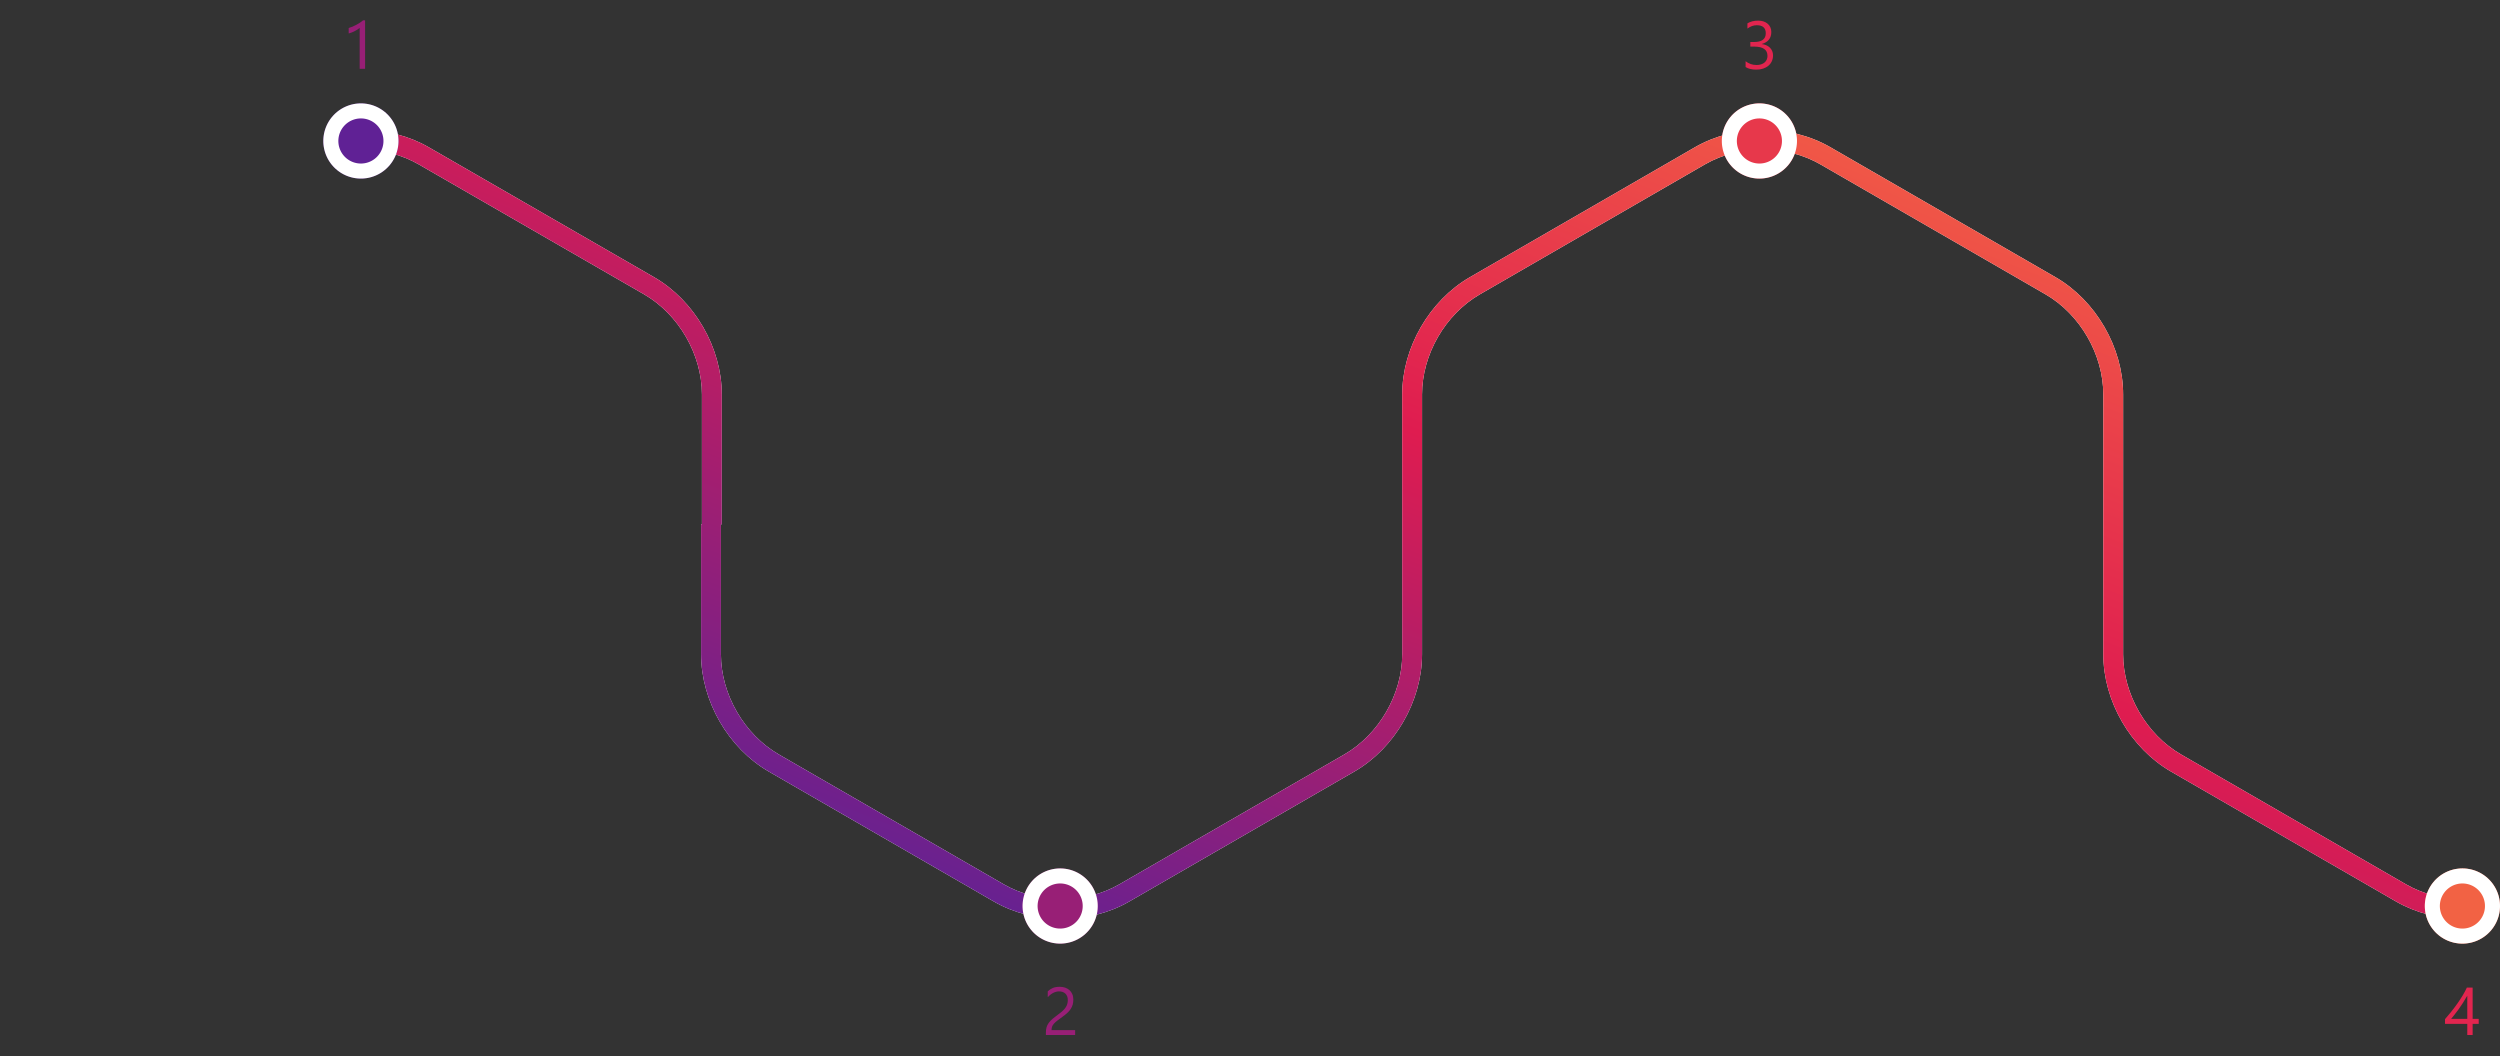 <svg xmlns:xlink="http://www.w3.org/1999/xlink" xmlns="http://www.w3.org/2000/svg" width="1330px" height="562px" viewBox="0 0 1330 562"><rect x="0" y="0" width="1330" height="562" fill="#333333" stroke="none"/><desc>Created with Lunacy</desc><defs><linearGradient x1="0" y1="1" x2="1" y2="0" id="gradient_1"><stop offset="0" stop-color="#3023AE"></stop><stop offset="0.557" stop-color="#DF1C50"></stop><stop offset="0.836" stop-color="#F15A46"></stop><stop offset="1" stop-color="#F8C22C"></stop></linearGradient><path d="M945.892 140.859C945.892 115.966 931.411 90.879 909.865 78.441L790.155 9.328C768.592 -3.109 739.629 -3.109 718.083 9.328L598.391 78.441C576.828 90.896 562.346 115.966 562.346 140.859L562.346 279.067C562.346 300.313 549.979 321.718 531.586 332.341L411.877 401.454C393.484 412.06 368.767 412.06 350.375 401.454L230.683 332.341C212.29 321.718 199.923 300.313 199.923 279.067L199.923 209.954L200.377 209.954L200.377 140.859C200.377 115.966 185.878 90.879 164.307 78.441L44.456 9.328C33.821 3.202 21.389 0.093 8.932 0.002C-3.899 -0.091 -2.026 10.41 8.956 10.507C19.553 10.6 30.122 13.255 39.164 18.472L159.016 87.584C177.43 98.208 189.794 119.613 189.794 140.841L189.794 209.954L189.353 209.954L189.353 279.067C189.353 303.96 203.834 329.047 225.398 341.485L345.09 410.597C366.636 423.035 395.598 423.035 417.162 410.597L536.871 341.485C558.435 329.047 572.916 303.96 572.916 279.067L572.916 140.859C572.916 119.613 585.284 98.208 603.676 87.584L723.368 18.472C741.761 7.849 766.478 7.849 784.87 18.472L904.58 87.584C922.972 98.208 935.322 119.613 935.322 140.841L935.322 279.067C935.322 303.96 949.803 329.047 971.367 341.485L1091.06 410.597C1101.68 416.728 1114.1 419.837 1126.55 419.924C1139.36 420.014 1137.51 409.497 1126.55 409.406C1115.96 409.318 1105.39 406.668 1096.34 401.454L976.652 332.341C958.26 321.718 945.892 300.313 945.892 279.067L945.892 140.859Z" transform="translate(0.623 -3.183231E-12)" id="path_1"></path><path d="M19.999 -7.96238e-15L20.001 -7.96238e-15Q20.492 -7.96238e-15 20.982 0.024Q21.473 0.048 21.961 0.096Q22.45 0.144 22.936 0.216Q23.421 0.288 23.903 0.384Q24.384 0.48 24.86 0.599Q25.337 0.719 25.806 0.861Q26.276 1.004 26.738 1.169Q27.201 1.334 27.654 1.522Q28.108 1.71 28.552 1.92Q28.995 2.13 29.428 2.361Q29.861 2.593 30.282 2.845Q30.704 3.098 31.112 3.37Q31.52 3.643 31.914 3.936Q32.309 4.228 32.688 4.54Q33.068 4.851 33.431 5.181Q33.795 5.51 34.142 5.858Q34.49 6.205 34.819 6.568Q35.149 6.932 35.46 7.312Q35.772 7.691 36.064 8.086Q36.357 8.48 36.63 8.888Q36.902 9.296 37.155 9.717Q37.407 10.139 37.639 10.572Q37.87 11.005 38.08 11.448Q38.29 11.892 38.478 12.346Q38.666 12.799 38.831 13.261Q38.996 13.724 39.139 14.194Q39.281 14.663 39.401 15.14Q39.52 15.616 39.616 16.097Q39.712 16.579 39.783 17.064Q39.856 17.55 39.904 18.039Q39.952 18.527 39.976 19.018Q40 19.508 40 19.999L40 20.001Q40 20.492 39.976 20.982Q39.952 21.473 39.904 21.961Q39.856 22.45 39.783 22.936Q39.712 23.421 39.616 23.903Q39.52 24.384 39.401 24.86Q39.281 25.337 39.139 25.806Q38.996 26.276 38.831 26.738Q38.666 27.201 38.478 27.654Q38.29 28.108 38.08 28.552Q37.87 28.995 37.639 29.428Q37.407 29.861 37.155 30.282Q36.902 30.704 36.63 31.112Q36.357 31.52 36.064 31.914Q35.772 32.309 35.46 32.688Q35.149 33.068 34.819 33.431Q34.49 33.795 34.142 34.142Q33.795 34.49 33.431 34.819Q33.068 35.149 32.688 35.46Q32.309 35.772 31.914 36.064Q31.52 36.357 31.112 36.63Q30.704 36.902 30.282 37.155Q29.861 37.407 29.428 37.639Q28.995 37.87 28.552 38.08Q28.108 38.29 27.654 38.478Q27.201 38.666 26.738 38.831Q26.276 38.996 25.806 39.139Q25.337 39.281 24.86 39.401Q24.384 39.52 23.903 39.616Q23.421 39.712 22.936 39.783Q22.45 39.856 21.961 39.904Q21.473 39.952 20.982 39.976Q20.492 40 20.001 40L19.999 40Q19.508 40 19.018 39.976Q18.527 39.952 18.039 39.904Q17.55 39.856 17.064 39.783Q16.579 39.712 16.097 39.616Q15.616 39.52 15.14 39.401Q14.663 39.281 14.194 39.139Q13.724 38.996 13.261 38.831Q12.799 38.666 12.346 38.478Q11.892 38.29 11.448 38.08Q11.005 37.87 10.572 37.639Q10.139 37.407 9.717 37.155Q9.296 36.902 8.888 36.63Q8.48 36.357 8.086 36.064Q7.691 35.772 7.312 35.46Q6.932 35.149 6.568 34.819Q6.205 34.49 5.858 34.142Q5.51 33.795 5.181 33.431Q4.851 33.068 4.54 32.688Q4.228 32.309 3.936 31.914Q3.643 31.52 3.37 31.112Q3.098 30.704 2.845 30.282Q2.593 29.861 2.361 29.428Q2.13 28.995 1.92 28.552Q1.71 28.108 1.522 27.654Q1.334 27.201 1.169 26.738Q1.004 26.276 0.861 25.806Q0.719 25.337 0.599 24.86Q0.48 24.384 0.384 23.903Q0.288 23.421 0.216 22.936Q0.144 22.45 0.096 21.961Q0.048 21.473 0.024 20.982Q0 20.492 0 20.001L0 19.999Q0 19.508 0.024 19.018Q0.048 18.527 0.096 18.039Q0.144 17.55 0.216 17.064Q0.288 16.579 0.384 16.097Q0.48 15.616 0.599 15.14Q0.719 14.663 0.861 14.194Q1.004 13.724 1.169 13.261Q1.334 12.799 1.522 12.346Q1.71 11.892 1.92 11.448Q2.13 11.005 2.361 10.572Q2.593 10.139 2.845 9.717Q3.098 9.296 3.37 8.888Q3.643 8.48 3.936 8.086Q4.228 7.691 4.54 7.312Q4.851 6.932 5.181 6.568Q5.51 6.205 5.858 5.858Q6.205 5.51 6.568 5.181Q6.932 4.851 7.312 4.54Q7.691 4.228 8.086 3.936Q8.48 3.643 8.888 3.37Q9.296 3.098 9.717 2.845Q10.139 2.593 10.572 2.361Q11.005 2.13 11.448 1.92Q11.892 1.71 12.346 1.522Q12.799 1.334 13.261 1.169Q13.724 1.004 14.194 0.861Q14.663 0.719 15.14 0.599Q15.616 0.48 16.097 0.384Q16.579 0.288 17.064 0.216Q17.55 0.144 18.039 0.096Q18.527 0.048 19.018 0.024Q19.508 -7.96238e-15 19.999 -7.96238e-15Z" transform="translate(172 55)" id="path_2"></path><path d="M19.999 -7.96238e-15L20.001 -7.96238e-15Q20.492 -7.96238e-15 20.982 0.024Q21.473 0.048 21.961 0.096Q22.45 0.144 22.936 0.216Q23.421 0.288 23.903 0.384Q24.384 0.48 24.86 0.599Q25.337 0.719 25.806 0.861Q26.276 1.004 26.738 1.169Q27.201 1.334 27.654 1.522Q28.108 1.71 28.552 1.92Q28.995 2.13 29.428 2.361Q29.861 2.593 30.282 2.845Q30.704 3.098 31.112 3.37Q31.52 3.643 31.914 3.936Q32.309 4.228 32.688 4.54Q33.068 4.851 33.431 5.181Q33.795 5.51 34.142 5.858Q34.49 6.205 34.819 6.568Q35.149 6.932 35.46 7.312Q35.772 7.691 36.064 8.086Q36.357 8.48 36.63 8.888Q36.902 9.296 37.155 9.717Q37.407 10.139 37.639 10.572Q37.87 11.005 38.08 11.448Q38.29 11.892 38.478 12.346Q38.666 12.799 38.831 13.261Q38.996 13.724 39.139 14.194Q39.281 14.663 39.401 15.14Q39.52 15.616 39.616 16.097Q39.712 16.579 39.783 17.064Q39.856 17.55 39.904 18.039Q39.952 18.527 39.976 19.018Q40 19.508 40 19.999L40 20.001Q40 20.492 39.976 20.982Q39.952 21.473 39.904 21.961Q39.856 22.45 39.783 22.936Q39.712 23.421 39.616 23.903Q39.52 24.384 39.401 24.86Q39.281 25.337 39.139 25.806Q38.996 26.276 38.831 26.738Q38.666 27.201 38.478 27.654Q38.29 28.108 38.08 28.552Q37.87 28.995 37.639 29.428Q37.407 29.861 37.155 30.282Q36.902 30.704 36.63 31.112Q36.357 31.52 36.064 31.914Q35.772 32.309 35.46 32.688Q35.149 33.068 34.819 33.431Q34.49 33.795 34.142 34.142Q33.795 34.49 33.431 34.819Q33.068 35.149 32.688 35.46Q32.309 35.772 31.914 36.064Q31.52 36.357 31.112 36.63Q30.704 36.902 30.282 37.155Q29.861 37.407 29.428 37.639Q28.995 37.87 28.552 38.08Q28.108 38.29 27.654 38.478Q27.201 38.666 26.738 38.831Q26.276 38.996 25.806 39.139Q25.337 39.281 24.86 39.401Q24.384 39.52 23.903 39.616Q23.421 39.712 22.936 39.783Q22.45 39.856 21.961 39.904Q21.473 39.952 20.982 39.976Q20.492 40 20.001 40L19.999 40Q19.508 40 19.018 39.976Q18.527 39.952 18.039 39.904Q17.55 39.856 17.064 39.783Q16.579 39.712 16.097 39.616Q15.616 39.52 15.14 39.401Q14.663 39.281 14.194 39.139Q13.724 38.996 13.261 38.831Q12.799 38.666 12.346 38.478Q11.892 38.29 11.448 38.08Q11.005 37.87 10.572 37.639Q10.139 37.407 9.717 37.155Q9.296 36.902 8.888 36.63Q8.48 36.357 8.086 36.064Q7.691 35.772 7.312 35.46Q6.932 35.149 6.568 34.819Q6.205 34.49 5.858 34.142Q5.51 33.795 5.181 33.431Q4.851 33.068 4.54 32.688Q4.228 32.309 3.936 31.914Q3.643 31.52 3.37 31.112Q3.098 30.704 2.845 30.282Q2.593 29.861 2.361 29.428Q2.13 28.995 1.92 28.552Q1.71 28.108 1.522 27.654Q1.334 27.201 1.169 26.738Q1.004 26.276 0.861 25.806Q0.719 25.337 0.599 24.86Q0.48 24.384 0.384 23.903Q0.288 23.421 0.216 22.936Q0.144 22.45 0.096 21.961Q0.048 21.473 0.024 20.982Q0 20.492 0 20.001L0 19.999Q0 19.508 0.024 19.018Q0.048 18.527 0.096 18.039Q0.144 17.55 0.216 17.064Q0.288 16.579 0.384 16.097Q0.48 15.616 0.599 15.14Q0.719 14.663 0.861 14.194Q1.004 13.724 1.169 13.261Q1.334 12.799 1.522 12.346Q1.71 11.892 1.92 11.448Q2.13 11.005 2.361 10.572Q2.593 10.139 2.845 9.717Q3.098 9.296 3.37 8.888Q3.643 8.48 3.936 8.086Q4.228 7.691 4.54 7.312Q4.851 6.932 5.181 6.568Q5.51 6.205 5.858 5.858Q6.205 5.51 6.568 5.181Q6.932 4.851 7.312 4.54Q7.691 4.228 8.086 3.936Q8.48 3.643 8.888 3.37Q9.296 3.098 9.717 2.845Q10.139 2.593 10.572 2.361Q11.005 2.13 11.448 1.92Q11.892 1.71 12.346 1.522Q12.799 1.334 13.261 1.169Q13.724 1.004 14.194 0.861Q14.663 0.719 15.14 0.599Q15.616 0.48 16.097 0.384Q16.579 0.288 17.064 0.216Q17.55 0.144 18.039 0.096Q18.527 0.048 19.018 0.024Q19.508 -7.96238e-15 19.999 -7.96238e-15Z" transform="translate(544 462)" id="path_3"></path><path d="M19.999 -7.96238e-15L20.001 -7.96238e-15Q20.492 -7.96238e-15 20.982 0.024Q21.473 0.048 21.961 0.096Q22.45 0.144 22.936 0.216Q23.421 0.288 23.903 0.384Q24.384 0.48 24.86 0.599Q25.337 0.719 25.806 0.861Q26.276 1.004 26.738 1.169Q27.201 1.334 27.654 1.522Q28.108 1.71 28.552 1.92Q28.995 2.13 29.428 2.361Q29.861 2.593 30.282 2.845Q30.704 3.098 31.112 3.37Q31.52 3.643 31.914 3.936Q32.309 4.228 32.688 4.54Q33.068 4.851 33.431 5.181Q33.795 5.51 34.142 5.858Q34.49 6.205 34.819 6.568Q35.149 6.932 35.46 7.312Q35.772 7.691 36.064 8.086Q36.357 8.48 36.63 8.888Q36.902 9.296 37.155 9.717Q37.407 10.139 37.639 10.572Q37.87 11.005 38.08 11.448Q38.29 11.892 38.478 12.346Q38.666 12.799 38.831 13.261Q38.996 13.724 39.139 14.194Q39.281 14.663 39.401 15.14Q39.52 15.616 39.616 16.097Q39.712 16.579 39.783 17.064Q39.856 17.55 39.904 18.039Q39.952 18.527 39.976 19.018Q40 19.508 40 19.999L40 20.001Q40 20.492 39.976 20.982Q39.952 21.473 39.904 21.961Q39.856 22.45 39.783 22.936Q39.712 23.421 39.616 23.903Q39.52 24.384 39.401 24.86Q39.281 25.337 39.139 25.806Q38.996 26.276 38.831 26.738Q38.666 27.201 38.478 27.654Q38.29 28.108 38.08 28.552Q37.87 28.995 37.639 29.428Q37.407 29.861 37.155 30.282Q36.902 30.704 36.63 31.112Q36.357 31.52 36.064 31.914Q35.772 32.309 35.46 32.688Q35.149 33.068 34.819 33.431Q34.49 33.795 34.142 34.142Q33.795 34.49 33.431 34.819Q33.068 35.149 32.688 35.46Q32.309 35.772 31.914 36.064Q31.52 36.357 31.112 36.63Q30.704 36.902 30.282 37.155Q29.861 37.407 29.428 37.639Q28.995 37.87 28.552 38.08Q28.108 38.29 27.654 38.478Q27.201 38.666 26.738 38.831Q26.276 38.996 25.806 39.139Q25.337 39.281 24.86 39.401Q24.384 39.52 23.903 39.616Q23.421 39.712 22.936 39.783Q22.45 39.856 21.961 39.904Q21.473 39.952 20.982 39.976Q20.492 40 20.001 40L19.999 40Q19.508 40 19.018 39.976Q18.527 39.952 18.039 39.904Q17.55 39.856 17.064 39.783Q16.579 39.712 16.097 39.616Q15.616 39.52 15.14 39.401Q14.663 39.281 14.194 39.139Q13.724 38.996 13.261 38.831Q12.799 38.666 12.346 38.478Q11.892 38.29 11.448 38.08Q11.005 37.87 10.572 37.639Q10.139 37.407 9.717 37.155Q9.296 36.902 8.888 36.63Q8.48 36.357 8.086 36.064Q7.691 35.772 7.312 35.46Q6.932 35.149 6.568 34.819Q6.205 34.49 5.858 34.142Q5.51 33.795 5.181 33.431Q4.851 33.068 4.54 32.688Q4.228 32.309 3.936 31.914Q3.643 31.52 3.37 31.112Q3.098 30.704 2.845 30.282Q2.593 29.861 2.361 29.428Q2.13 28.995 1.92 28.552Q1.71 28.108 1.522 27.654Q1.334 27.201 1.169 26.738Q1.004 26.276 0.861 25.806Q0.719 25.337 0.599 24.86Q0.48 24.384 0.384 23.903Q0.288 23.421 0.216 22.936Q0.144 22.45 0.096 21.961Q0.048 21.473 0.024 20.982Q0 20.492 0 20.001L0 19.999Q0 19.508 0.024 19.018Q0.048 18.527 0.096 18.039Q0.144 17.55 0.216 17.064Q0.288 16.579 0.384 16.097Q0.48 15.616 0.599 15.14Q0.719 14.663 0.861 14.194Q1.004 13.724 1.169 13.261Q1.334 12.799 1.522 12.346Q1.71 11.892 1.92 11.448Q2.13 11.005 2.361 10.572Q2.593 10.139 2.845 9.717Q3.098 9.296 3.37 8.888Q3.643 8.48 3.936 8.086Q4.228 7.691 4.54 7.312Q4.851 6.932 5.181 6.568Q5.51 6.205 5.858 5.858Q6.205 5.51 6.568 5.181Q6.932 4.851 7.312 4.54Q7.691 4.228 8.086 3.936Q8.48 3.643 8.888 3.37Q9.296 3.098 9.717 2.845Q10.139 2.593 10.572 2.361Q11.005 2.13 11.448 1.92Q11.892 1.71 12.346 1.522Q12.799 1.334 13.261 1.169Q13.724 1.004 14.194 0.861Q14.663 0.719 15.14 0.599Q15.616 0.48 16.097 0.384Q16.579 0.288 17.064 0.216Q17.55 0.144 18.039 0.096Q18.527 0.048 19.018 0.024Q19.508 -7.96238e-15 19.999 -7.96238e-15Z" transform="translate(916 55)" id="path_4"></path><path d="M19.999 -7.96238e-15L20.001 -7.96238e-15Q20.492 -7.96238e-15 20.982 0.024Q21.473 0.048 21.961 0.096Q22.45 0.144 22.936 0.216Q23.421 0.288 23.903 0.384Q24.384 0.48 24.86 0.599Q25.337 0.719 25.806 0.861Q26.276 1.004 26.738 1.169Q27.201 1.334 27.654 1.522Q28.108 1.71 28.552 1.92Q28.995 2.13 29.428 2.361Q29.861 2.593 30.282 2.845Q30.704 3.098 31.112 3.37Q31.52 3.643 31.914 3.936Q32.309 4.228 32.688 4.54Q33.068 4.851 33.431 5.181Q33.795 5.51 34.142 5.858Q34.49 6.205 34.819 6.568Q35.149 6.932 35.46 7.312Q35.772 7.691 36.064 8.086Q36.357 8.48 36.63 8.888Q36.902 9.296 37.155 9.717Q37.407 10.139 37.639 10.572Q37.87 11.005 38.08 11.448Q38.29 11.892 38.478 12.346Q38.666 12.799 38.831 13.261Q38.996 13.724 39.139 14.194Q39.281 14.663 39.401 15.14Q39.52 15.616 39.616 16.097Q39.712 16.579 39.783 17.064Q39.856 17.55 39.904 18.039Q39.952 18.527 39.976 19.018Q40 19.508 40 19.999L40 20.001Q40 20.492 39.976 20.982Q39.952 21.473 39.904 21.961Q39.856 22.45 39.783 22.936Q39.712 23.421 39.616 23.903Q39.52 24.384 39.401 24.86Q39.281 25.337 39.139 25.806Q38.996 26.276 38.831 26.738Q38.666 27.201 38.478 27.654Q38.29 28.108 38.08 28.552Q37.87 28.995 37.639 29.428Q37.407 29.861 37.155 30.282Q36.902 30.704 36.63 31.112Q36.357 31.52 36.064 31.914Q35.772 32.309 35.46 32.688Q35.149 33.068 34.819 33.431Q34.49 33.795 34.142 34.142Q33.795 34.49 33.431 34.819Q33.068 35.149 32.688 35.46Q32.309 35.772 31.914 36.064Q31.52 36.357 31.112 36.63Q30.704 36.902 30.282 37.155Q29.861 37.407 29.428 37.639Q28.995 37.87 28.552 38.08Q28.108 38.29 27.654 38.478Q27.201 38.666 26.738 38.831Q26.276 38.996 25.806 39.139Q25.337 39.281 24.86 39.401Q24.384 39.52 23.903 39.616Q23.421 39.712 22.936 39.783Q22.45 39.856 21.961 39.904Q21.473 39.952 20.982 39.976Q20.492 40 20.001 40L19.999 40Q19.508 40 19.018 39.976Q18.527 39.952 18.039 39.904Q17.55 39.856 17.064 39.783Q16.579 39.712 16.097 39.616Q15.616 39.52 15.14 39.401Q14.663 39.281 14.194 39.139Q13.724 38.996 13.261 38.831Q12.799 38.666 12.346 38.478Q11.892 38.29 11.448 38.08Q11.005 37.87 10.572 37.639Q10.139 37.407 9.717 37.155Q9.296 36.902 8.888 36.63Q8.48 36.357 8.086 36.064Q7.691 35.772 7.312 35.46Q6.932 35.149 6.568 34.819Q6.205 34.49 5.858 34.142Q5.51 33.795 5.181 33.431Q4.851 33.068 4.54 32.688Q4.228 32.309 3.936 31.914Q3.643 31.52 3.37 31.112Q3.098 30.704 2.845 30.282Q2.593 29.861 2.361 29.428Q2.13 28.995 1.92 28.552Q1.71 28.108 1.522 27.654Q1.334 27.201 1.169 26.738Q1.004 26.276 0.861 25.806Q0.719 25.337 0.599 24.86Q0.48 24.384 0.384 23.903Q0.288 23.421 0.216 22.936Q0.144 22.45 0.096 21.961Q0.048 21.473 0.024 20.982Q0 20.492 0 20.001L0 19.999Q0 19.508 0.024 19.018Q0.048 18.527 0.096 18.039Q0.144 17.55 0.216 17.064Q0.288 16.579 0.384 16.097Q0.48 15.616 0.599 15.14Q0.719 14.663 0.861 14.194Q1.004 13.724 1.169 13.261Q1.334 12.799 1.522 12.346Q1.71 11.892 1.92 11.448Q2.13 11.005 2.361 10.572Q2.593 10.139 2.845 9.717Q3.098 9.296 3.37 8.888Q3.643 8.48 3.936 8.086Q4.228 7.691 4.54 7.312Q4.851 6.932 5.181 6.568Q5.51 6.205 5.858 5.858Q6.205 5.51 6.568 5.181Q6.932 4.851 7.312 4.54Q7.691 4.228 8.086 3.936Q8.48 3.643 8.888 3.37Q9.296 3.098 9.717 2.845Q10.139 2.593 10.572 2.361Q11.005 2.13 11.448 1.92Q11.892 1.71 12.346 1.522Q12.799 1.334 13.261 1.169Q13.724 1.004 14.194 0.861Q14.663 0.719 15.14 0.599Q15.616 0.48 16.097 0.384Q16.579 0.288 17.064 0.216Q17.55 0.144 18.039 0.096Q18.527 0.048 19.018 0.024Q19.508 -7.96238e-15 19.999 -7.96238e-15Z" transform="translate(1290 462)" id="path_5"></path><clipPath id="clip_1"><use xlink:href="#path_2"></use></clipPath><clipPath id="clip_2"><use xlink:href="#path_3"></use></clipPath><clipPath id="clip_3"><use xlink:href="#path_4"></use></clipPath><clipPath id="clip_4"><use xlink:href="#path_5"></use></clipPath><clipPath id="mask_1"><use xlink:href="#path_1"></use></clipPath></defs><g id="graph"><g id="timeline" transform="translate(0 69)"><g id="Rectangle" transform="translate(183 0)"><path d="M945.892 140.859C945.892 115.966 931.411 90.879 909.865 78.441L790.155 9.328C768.592 -3.109 739.629 -3.109 718.083 9.328L598.391 78.441C576.828 90.896 562.346 115.966 562.346 140.859L562.346 279.067C562.346 300.313 549.979 321.718 531.586 332.341L411.877 401.454C393.484 412.06 368.767 412.06 350.375 401.454L230.683 332.341C212.29 321.718 199.923 300.313 199.923 279.067L199.923 209.954L200.377 209.954L200.377 140.859C200.377 115.966 185.878 90.879 164.307 78.441L44.456 9.328C33.821 3.202 21.389 0.093 8.932 0.002C-3.899 -0.091 -2.026 10.41 8.956 10.507C19.553 10.6 30.122 13.255 39.164 18.472L159.016 87.584C177.43 98.208 189.794 119.613 189.794 140.841L189.794 209.954L189.353 209.954L189.353 279.067C189.353 303.96 203.834 329.047 225.398 341.485L345.09 410.597C366.636 423.035 395.598 423.035 417.162 410.597L536.871 341.485C558.435 329.047 572.916 303.96 572.916 279.067L572.916 140.859C572.916 119.613 585.284 98.208 603.676 87.584L723.368 18.472C741.761 7.849 766.478 7.849 784.87 18.472L904.58 87.584C922.972 98.208 935.322 119.613 935.322 140.841L935.322 279.067C935.322 303.96 949.803 329.047 971.367 341.485L1091.06 410.597C1101.68 416.728 1114.1 419.837 1126.55 419.924C1139.36 420.014 1137.51 409.497 1126.55 409.406C1115.96 409.318 1105.39 406.668 1096.34 401.454L976.652 332.341C958.26 321.718 945.892 300.313 945.892 279.067L945.892 140.859Z" transform="translate(0.623 -3.183231E-12)" id="Mask" fill="#FFFFFF" fill-rule="evenodd" stroke="none"></path><g clip-path="url(#mask_1)"><path d="M0 0L1140 0L1140 445L0 445L0 0Z" transform="translate(-3 -12)" id="Rectangle" fill="url(#gradient_1)" stroke="none"></path></g></g></g><g id="Rectangle"><use stroke="none" fill="#602195" xlink:href="#path_2"></use><g clip-path="url(#clip_1)"><use xlink:href="#path_2" fill="none" stroke="#FFFFFF" stroke-width="16"></use></g></g><g id="Rectangle"><use stroke="none" fill="#981F76" xlink:href="#path_3"></use><g clip-path="url(#clip_2)"><use xlink:href="#path_3" fill="none" stroke="#FFFFFF" stroke-width="16"></use></g></g><g id="Rectangle"><use stroke="none" fill="#E7384B" xlink:href="#path_4"></use><g clip-path="url(#clip_3)"><use xlink:href="#path_4" fill="none" stroke="#FFFFFF" stroke-width="16"></use></g></g><g id="Rectangle"><use stroke="none" fill="#F26244" xlink:href="#path_5"></use><g clip-path="url(#clip_4)"><use xlink:href="#path_5" fill="none" stroke="#FFFFFF" stroke-width="16"></use></g></g><g id="1" fill="#981F76" transform="translate(181.5 0)"><path d="M12.727 36.603L9.844 36.603L9.844 14.824Q9.51 15.158 8.868 15.589Q8.227 16.02 7.427 16.441Q6.627 16.863 5.739 17.232Q4.852 17.602 4.008 17.812L4.008 14.895Q4.957 14.631 6.021 14.183Q7.084 13.734 8.112 13.181Q9.141 12.627 10.055 12.021Q10.969 11.414 11.637 10.834L12.727 10.834L12.727 36.603Z"></path></g><g id="2" fill="#981F76" transform="translate(554.5 514)"><path d="M13.57 18.006Q13.57 16.846 13.21 15.984Q12.85 15.123 12.226 14.552Q11.602 13.98 10.758 13.699Q9.914 13.418 8.93 13.418Q8.086 13.418 7.277 13.646Q6.469 13.875 5.704 14.279Q4.939 14.684 4.228 15.246Q3.516 15.809 2.9 16.494L2.9 13.4Q4.113 12.223 5.616 11.599Q7.119 10.975 9.281 10.975Q10.828 10.975 12.146 11.423Q13.465 11.871 14.432 12.732Q15.398 13.594 15.952 14.859Q16.506 16.125 16.506 17.76Q16.506 19.254 16.163 20.467Q15.82 21.68 15.126 22.752Q14.432 23.824 13.377 24.809Q12.322 25.793 10.898 26.812Q9.123 28.078 7.972 28.975Q6.82 29.871 6.144 30.653Q5.467 31.436 5.194 32.218Q4.922 33 4.922 34.02L17.473 34.02L17.473 36.603L1.916 36.603L1.916 35.355Q1.916 33.738 2.268 32.508Q2.619 31.277 3.428 30.17Q4.236 29.062 5.546 27.955Q6.855 26.848 8.754 25.459Q10.125 24.475 11.048 23.578Q11.971 22.682 12.533 21.785Q13.096 20.889 13.333 19.966Q13.57 19.043 13.57 18.006Z"></path></g><g id="3" fill="#E2254F" transform="translate(926.5 0)"><path d="M16.752 29.467Q16.752 31.172 16.11 32.569Q15.469 33.967 14.3 34.96Q13.131 35.953 11.496 36.498Q9.861 37.043 7.893 37.043Q4.289 37.043 2.162 35.672L2.162 32.578Q4.711 34.582 7.998 34.582Q9.316 34.582 10.38 34.248Q11.443 33.914 12.208 33.281Q12.973 32.648 13.386 31.752Q13.799 30.855 13.799 29.73Q13.799 24.791 6.768 24.791L4.676 24.791L4.676 22.348L6.662 22.348Q12.885 22.348 12.885 17.707Q12.885 13.418 8.139 13.418Q5.467 13.418 3.129 15.211L3.129 12.416Q5.537 10.975 8.859 10.975Q10.441 10.975 11.725 11.414Q13.008 11.854 13.922 12.645Q14.836 13.435 15.337 14.543Q15.838 15.65 15.838 16.986Q15.838 21.961 10.81 23.385L10.81 23.455Q12.094 23.596 13.184 24.079Q14.273 24.562 15.065 25.336Q15.855 26.109 16.304 27.155Q16.752 28.201 16.752 29.467Z"></path></g><g id="4" fill="#E2254F" transform="translate(1300.5 514)"><path d="M14.941 11.396L14.941 28.043L18.176 28.043L18.176 30.68L14.941 30.68L14.941 36.603L12.094 36.603L12.094 30.68L0.246 30.68L0.246 28.184Q1.898 26.32 3.586 24.202Q5.273 22.084 6.812 19.904Q8.35 17.725 9.659 15.554Q10.969 13.383 11.865 11.396L14.941 11.396ZM3.498 28.043L12.094 28.043L12.094 15.703Q10.775 18.006 9.598 19.816Q8.42 21.627 7.356 23.104Q6.293 24.58 5.326 25.775Q4.359 26.971 3.498 28.043Z"></path></g></g></svg>